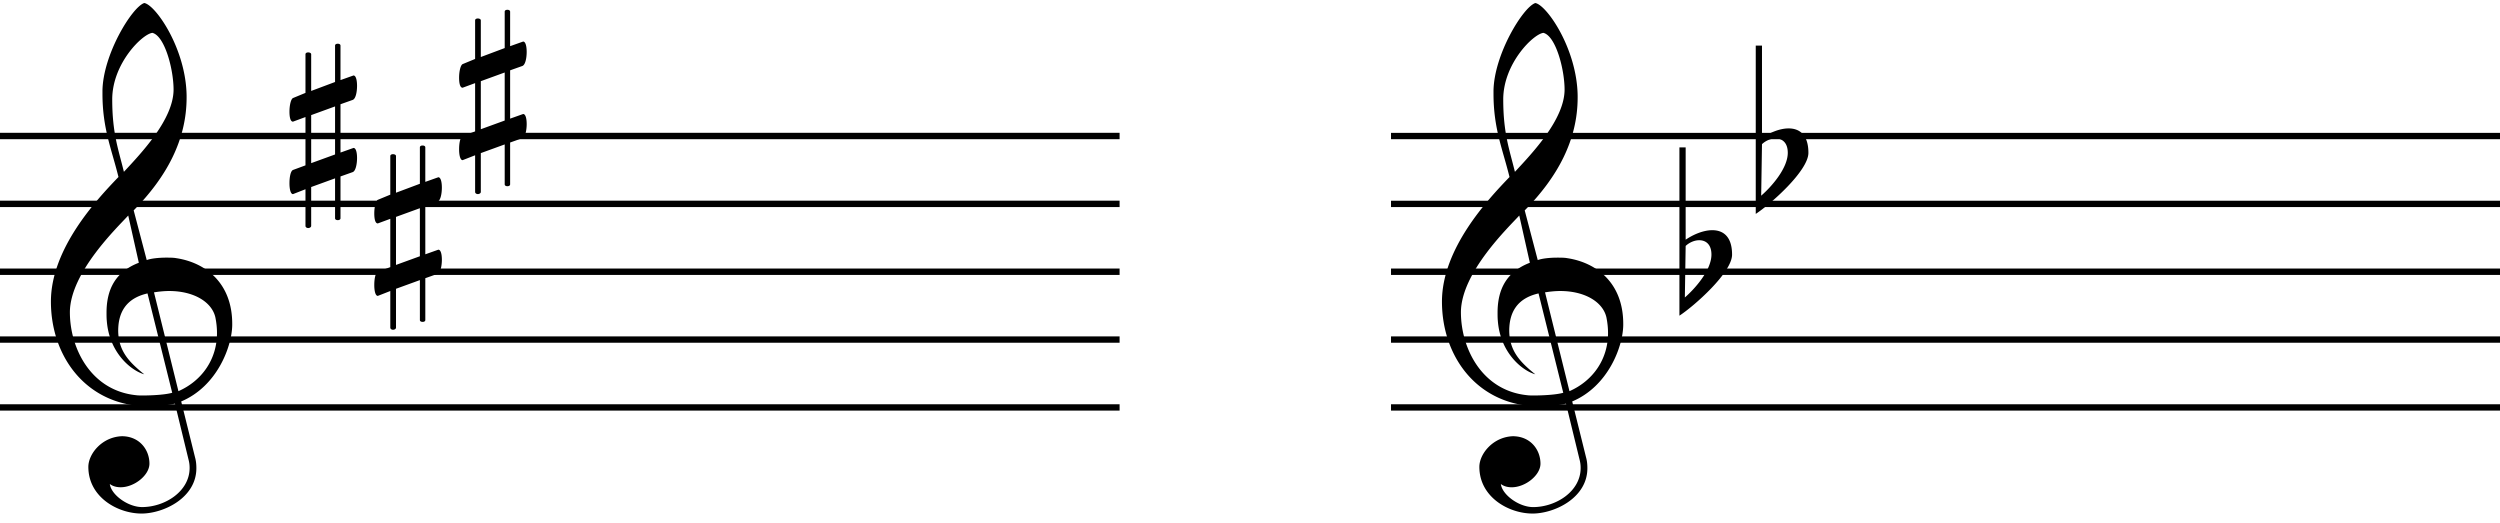 <svg xmlns="http://www.w3.org/2000/svg" width="313.187" height="65.469" viewBox="0 0 939.951 196.347" fill="none" fill-rule="evenodd" stroke="#000" xmlns:v="https://vecta.io/nano"><g stroke-linecap="butt" stroke-width="2.392" stroke-linejoin="bevel"><path d="M0 153.112h420.945M0 127.6h420.945M0 102.1h420.945M0 76.577h420.945M0 51.065h420.945m102.047 102.047h416.96"/><path d="M522.992 127.6h416.96m-416.96-25.5h416.96m-416.96-25.513h416.96m-416.96-25.512h416.96"/></g><path d="M46.177 163.93c-7.756.102-12.96 6.633-12.96 11.53 0 11.43 11.123 17.552 20 17.552 8.164 0 20.614-5.817 20.614-17.042 0-1.327-.102-2.653-.5-4.082l-5.204-21.022C81.7 145.15 87.2 130.15 87.312 122.19v-.5c0-15.5-10.205-23.063-21.022-24.695-1.123-.204-2.45-.204-3.776-.204-2.755 0-5.715.306-7.347.918L50.26 79.026c12.348-12.552 19.9-26.43 19.9-42.452v-.612c-.204-17.654-11.633-34.186-15.92-34.9-4.592 1.53-15.5 19.287-15.715 32.96v1.123c0 13.062 3.368 20.614 6.02 31.33-8.266 8.572-25.4 26.94-25.4 46.84 0 21.022 13.674 39.4 36.94 39.4a46.78 46.78 0 0 0 9.694-1.02l5.102 21.022a11.72 11.72 0 0 1 .408 3.163c0 8.878-9.388 14.695-17.858 14.695-5.306 0-11.633-4.592-12.144-8.674 1.225.918 2.653 1.225 4.082 1.225 5.102 0 10.817-4.5 10.817-8.878 0-5.102-3.572-10.103-10-10.307zM57.3 12.287c4.592 1.123 7.96 13.572 7.96 21.43-.102 11.123-12.042 23.675-18.675 30.818-2.04-8.368-4.388-14.5-4.388-27.247 0-13.47 11.327-24.593 15.103-25.002zM52.197 98.72c-8.776 3.368-12.144 10-12.144 18.777 0 1.02 0 2.04.102 3.06.918 12.144 9.286 18.777 14.083 20.103-5.715-4.592-9.694-8.776-9.797-16.328 0-6.94 2.96-12.246 11.02-14.083l9.286 37.35c-2.347.714-7.347 1.02-10.817 1.02-1.123 0-2.143 0-2.755-.102-16.94-1.735-24.9-17.552-24.9-31.226.102-15 18.062-32.043 21.94-36.33l3.98 17.756zm5.715 11.123c1.94-.306 3.878-.5 5.715-.5 9.184 0 16.02 4.082 17.348 9.9.408 2.04.612 3.98.612 5.92 0 9.9-5.715 17.96-14.5 21.838l-9.184-37.145zm70.106-70.718l4.592-1.633c1.123-.408 1.633-2.96 1.633-5.306 0-2.04-.408-3.878-1.327-3.878-.102 0-.204.102-.306.102l-4.592 1.633v-12.96c0-.5-.5-.714-1.02-.714s-1.02.204-1.02.714v13.674l-8.98 3.368V20.35c0-.5-.612-.714-1.123-.714s-1.02.204-1.02.714v14.5l-4.694 1.94c-.816.408-1.327 2.857-1.327 5.102 0 1.94.306 3.776 1.327 3.776l4.694-1.735v18.164l-4.694 1.735c-.918.408-1.327 2.755-1.327 5 0 2.143.408 4.082 1.327 4.082l4.694-1.837v13.776c0 .5.5.816 1.02.816s1.123-.306 1.123-.816V70.25l8.98-3.266v15c0 .5.5.714 1.02.714s1.02-.204 1.02-.714V66.27l4.592-1.633c1.123-.408 1.633-3.06 1.633-5.306 0-2.04-.408-3.776-1.327-3.776-.102 0-.204.102-.306.102l-4.592 1.633V39.125zm-2.04.816v18.062l-8.98 3.266V43.207l8.98-3.266zm33.93 37.452l4.592-1.633c1.123-.408 1.633-2.96 1.633-5.306 0-2.04-.408-3.878-1.327-3.878-.102 0-.204.102-.306.102l-4.592 1.633V55.35c0-.5-.5-.714-1.02-.714s-1.02.204-1.02.714v13.674l-8.98 3.368V58.616c0-.5-.612-.714-1.123-.714s-1.02.204-1.02.714v14.5l-4.694 1.94c-.816.408-1.327 2.857-1.327 5.102 0 1.94.306 3.776 1.327 3.776l4.694-1.735v18.164l-4.694 1.735c-.918.408-1.327 2.755-1.327 5 0 2.143.408 4.082 1.327 4.082l4.694-1.837V123.1c0 .5.5.816 1.02.816s1.123-.306 1.123-.816v-14.593l8.98-3.266v15c0 .5.5.714 1.02.714s1.02-.204 1.02-.714v-15.715l4.592-1.633c1.123-.408 1.633-3.06 1.633-5.306 0-2.04-.408-3.776-1.327-3.776-.102 0-.204.102-.306.102l-4.592 1.633V77.393zm-2.04.816V96.27l-8.98 3.266V81.475l8.98-3.266zm33.93-51.84l4.592-1.633c1.123-.408 1.633-2.96 1.633-5.306 0-2.04-.408-3.878-1.327-3.878-.102 0-.204.102-.306.102l-4.592 1.633V4.327c0-.5-.5-.714-1.02-.714s-1.02.204-1.02.714V18l-8.98 3.368V7.593c0-.5-.612-.714-1.123-.714s-1.02.204-1.02.714v14.5l-4.694 1.94c-.816.408-1.327 2.857-1.327 5.102 0 1.94.306 3.776 1.327 3.776l4.694-1.735V49.33l-4.694 1.735c-.918.408-1.327 2.755-1.327 5 0 2.143.408 4.082 1.327 4.082l4.694-1.837v13.776c0 .5.5.816 1.02.816s1.123-.306 1.123-.816V57.494l8.98-3.266v15c0 .5.5.714 1.02.714s1.02-.204 1.02-.714V53.514l4.592-1.633c1.123-.408 1.633-3.06 1.633-5.306 0-2.04-.408-3.776-1.327-3.776-.102 0-.204.102-.306.102l-4.592 1.633V26.37zm-2.04.816v18.062l-8.98 3.266V30.45l8.98-3.266zM569.17 163.93c-7.756.102-12.96 6.633-12.96 11.53 0 11.43 11.123 17.552 20 17.552 8.164 0 20.614-5.817 20.614-17.042 0-1.327-.102-2.653-.5-4.082l-5.204-21.022c13.572-5.715 19.083-20.716 19.185-28.675v-.5c0-15.5-10.205-23.063-21.022-24.695-1.123-.204-2.45-.204-3.776-.204-2.755 0-5.715.306-7.347.918l-4.898-18.675c12.348-12.552 19.9-26.43 19.9-42.452v-.612c-.204-17.654-11.633-34.186-15.92-34.9-4.592 1.53-15.5 19.287-15.715 32.96v1.123c0 13.062 3.368 20.614 6.02 31.33-8.266 8.572-25.4 26.94-25.4 46.84 0 21.022 13.674 39.4 36.94 39.4a46.78 46.78 0 0 0 9.694-1.02l5.102 21.022a11.72 11.72 0 0 1 .408 3.163c0 8.878-9.388 14.695-17.858 14.695-5.306 0-11.633-4.592-12.144-8.674 1.225.918 2.653 1.225 4.082 1.225 5.102 0 10.817-4.5 10.817-8.878 0-5.102-3.572-10.103-10-10.307zm11.123-151.642c4.592 1.123 7.96 13.572 7.96 21.43-.102 11.123-12.042 23.675-18.675 30.818-2.04-8.368-4.388-14.5-4.388-27.247 0-13.47 11.327-24.593 15.103-25.002zM575.2 98.72c-8.776 3.368-12.144 10-12.144 18.777 0 1.02 0 2.04.102 3.06.918 12.144 9.286 18.777 14.083 20.103-5.715-4.592-9.694-8.776-9.797-16.328 0-6.94 2.96-12.246 11.02-14.083l9.286 37.35c-2.347.714-7.347 1.02-10.817 1.02-1.123 0-2.143 0-2.755-.102-16.94-1.735-24.9-17.552-24.9-31.226.102-15 18.062-32.043 21.94-36.33l3.98 17.756zm5.715 11.123c1.94-.306 3.878-.5 5.715-.5 9.184 0 16.02 4.082 17.348 9.9.408 2.04.612 3.98.612 5.92 0 9.9-5.715 17.96-14.5 21.838l-9.184-37.145zm52.86-17.45c1.53-1.43 3.47-2.143 5.102-2.143 2.55 0 4.592 1.633 4.592 5.4 0 5.817-6.123 12.756-10 16.123l.306-19.4zm17.45 3.266c0-6.837-3.368-9.184-7.45-9.184-3.368 0-7.143 1.633-10 3.572V55.35h-2.347v63.27c5.613-3.674 19.797-16.226 19.797-22.96zm11.25-41.534c1.53-1.43 3.47-2.143 5.102-2.143 2.55 0 4.592 1.633 4.592 5.4 0 5.817-6.123 12.756-10 16.123l.306-19.4zm17.45 3.266c0-6.837-3.368-9.184-7.45-9.184-3.368 0-7.143 1.633-10 3.572V17.083h-2.347v63.27c5.613-3.674 19.797-16.226 19.797-22.96z" fill="#000" stroke="none"/></svg>